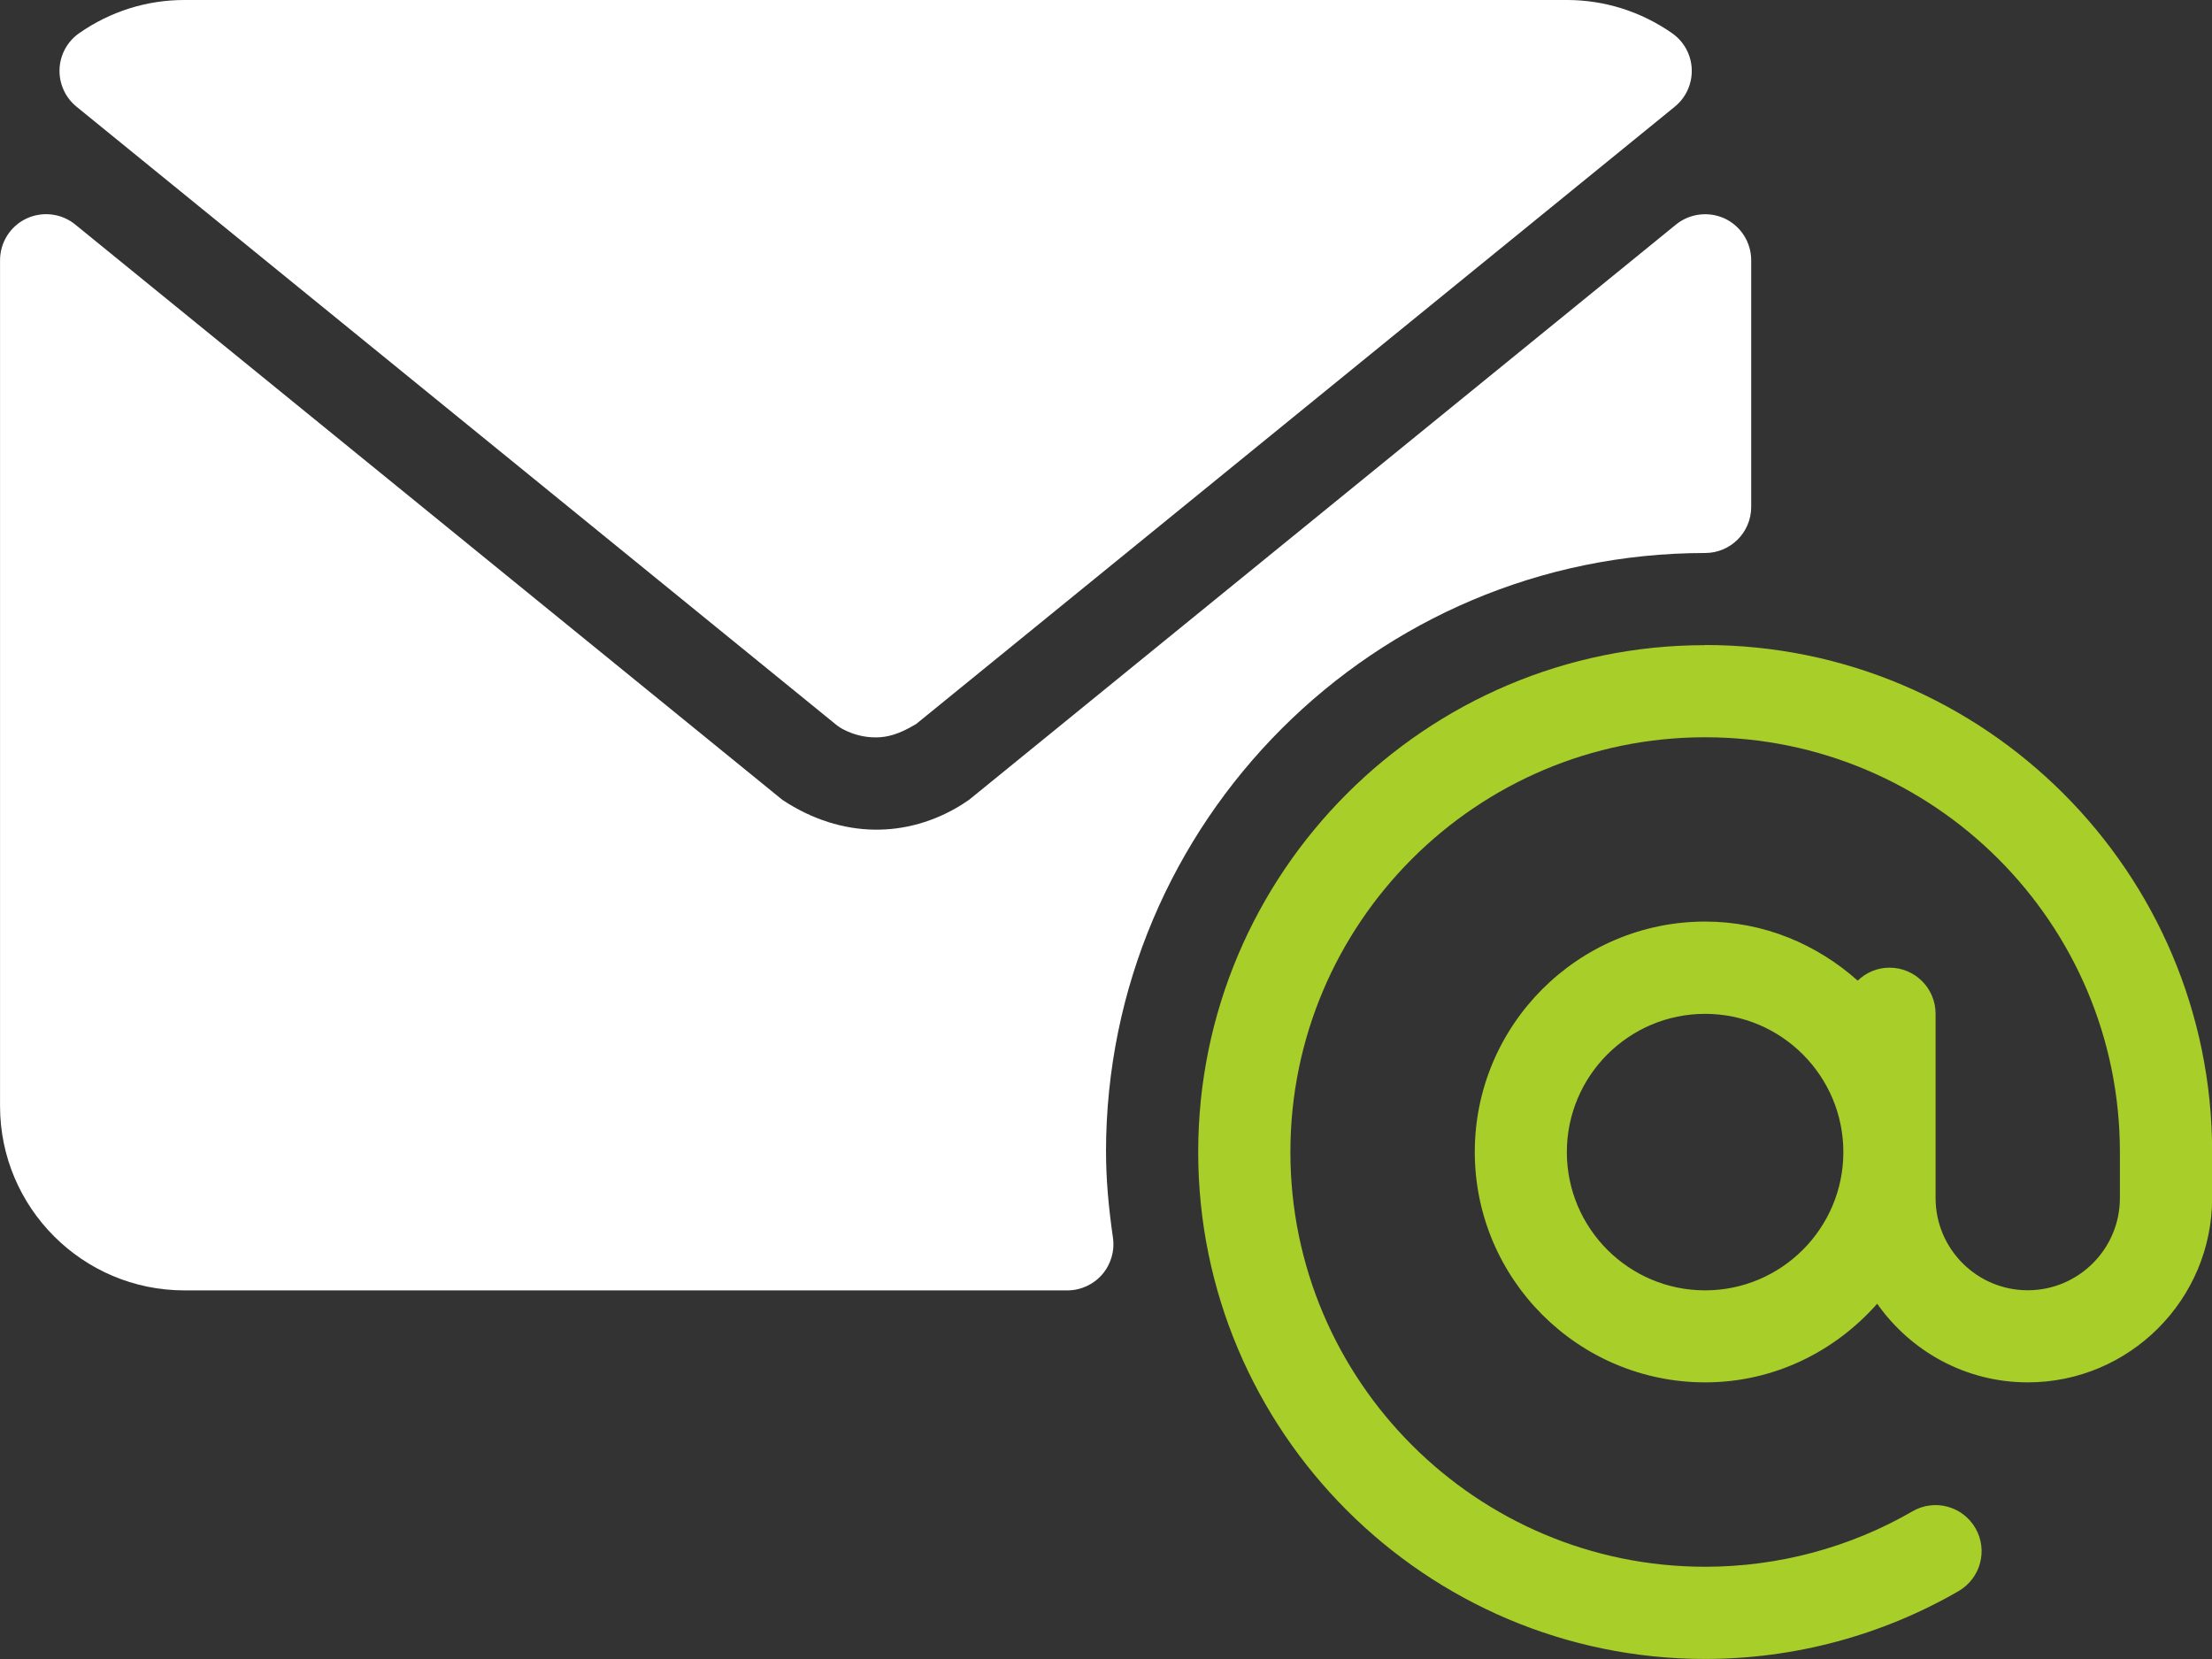 <?xml version="1.0" encoding="UTF-8"?>
<svg id="Calque_2" data-name="Calque 2" xmlns="http://www.w3.org/2000/svg" viewBox="0 0 512 384">
  <rect x="0" y="0" width="512" height="384" fill="#333333" stroke="none"/>
  <defs>
    <style>
      .cls-1 {
        fill: #a8ce29;
      }

      .cls-1, .cls-2 {
        stroke-width: 0px;
      }

      .cls-2 {
        fill: #fff;
      }
    </style>
  </defs>
  <g id="Layer_1" data-name="Layer 1">
    <g>
      <path class="cls-1" d="M394.67,149.33c-64.7,0-117.33,52.63-117.33,117.33s52.64,117.33,117.33,117.33c20.62,0,40.91-5.43,58.68-15.71,5.09-2.95,6.84-9.47,3.89-14.57-2.95-5.1-9.48-6.86-14.57-3.89-14.52,8.4-31.11,12.83-47.99,12.83-52.94,0-96-43.06-96-96s43.06-96,96-96,96,43.06,96,96v10.67c0,11.76-9.57,21.33-21.33,21.33s-21.33-9.57-21.33-21.33v-42.67c0-5.9-4.77-10.67-10.67-10.67-2.87,0-5.45,1.16-7.36,3-9.43-8.4-21.71-13.67-35.3-13.67-29.41,0-53.33,23.93-53.33,53.33s23.93,53.33,53.33,53.33c15.9,0,30.03-7.13,39.81-18.2,7.73,10.98,20.44,18.2,34.86,18.2,23.53,0,42.67-19.14,42.67-42.67v-10.67c0-64.7-52.64-117.33-117.33-117.33ZM394.67,298.67c-17.65,0-32-14.35-32-32s14.35-32,32-32,32,14.35,32,32-14.35,32-32,32Z"/>
      <path class="cls-2" d="M17.7,24.69l175.72,142.96c.58.48,1.22.9,1.88,1.23,2.34,1.2,4.82,1.8,7.38,1.8,2.71,0,5.42-.71,9.38-3.1L387.65,24.7c2.6-2.11,4.05-5.32,3.93-8.67s-1.81-6.44-4.56-8.35c-7.2-5.02-15.62-7.68-24.34-7.68H42.67c-8.72,0-17.14,2.65-24.33,7.67-2.75,1.91-4.44,5-4.56,8.35-.12,3.34,1.32,6.55,3.93,8.67Z"/>
      <path class="cls-2" d="M256,266.67c0-76.46,62.21-138.67,138.67-138.67,5.9,0,10.67-4.77,10.67-10.67v-57.09c0-4.11-2.36-7.86-6.08-9.64-3.72-1.73-8.11-1.22-11.31,1.36l-163.66,133.18-1.88,1.24c-12.3,7.55-27.42,7.94-41.3-1.23L17.4,51.96c-3.18-2.59-7.57-3.11-11.31-1.36-3.72,1.77-6.08,5.52-6.08,9.64v195.77c0,23.53,19.14,42.67,42.67,42.67h204.37c3.09,0,6.03-1.34,8.06-3.68,2.02-2.33,2.94-5.44,2.5-8.5-1.09-7.58-1.6-13.89-1.6-19.82Z"/>
    </g>
  </g>
</svg>